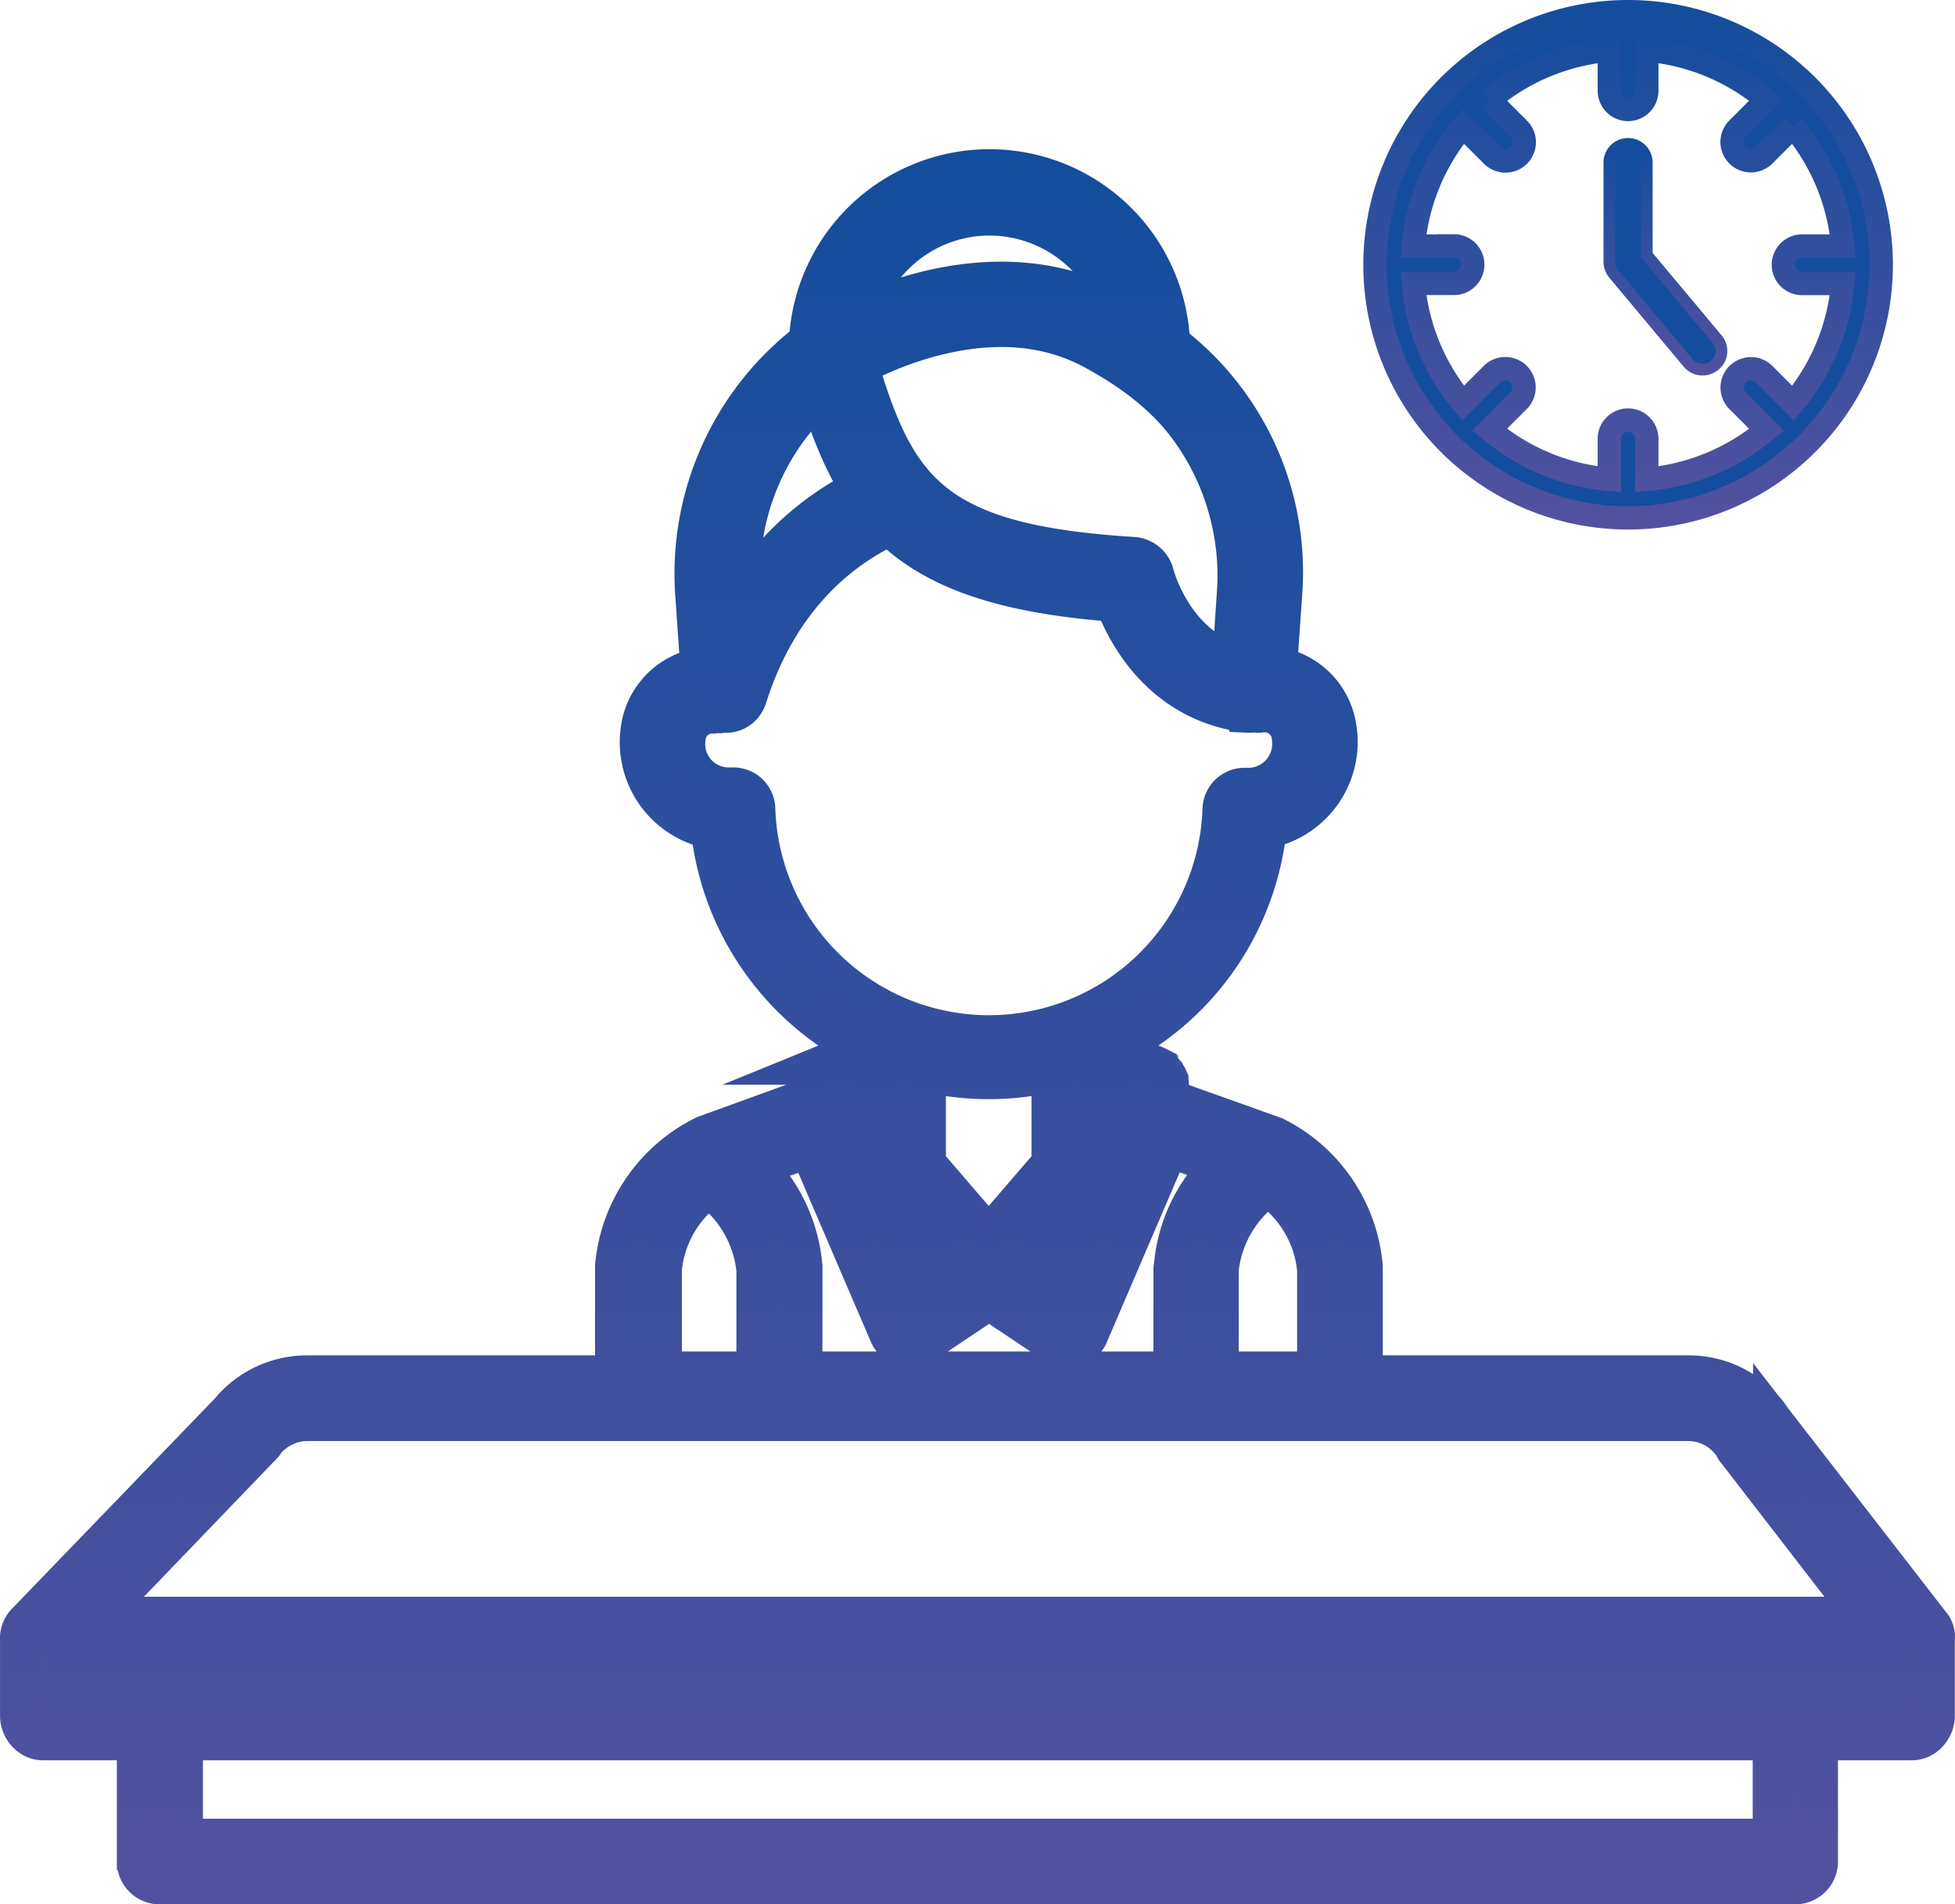 <svg id="Layer_1" data-name="Layer 1" xmlns="http://www.w3.org/2000/svg" xmlns:xlink="http://www.w3.org/1999/xlink" viewBox="0 0 502.06 489.1"><defs><style>.cls-1,.cls-2,.cls-3{stroke-miterlimit:10;}.cls-1{stroke-width:10px;fill:url(#Dégradé_sans_nom);stroke:url(#Dégradé_sans_nom_20);}.cls-2,.cls-3{fill:#144d9d;}.cls-2{stroke-width:6px;stroke:url(#Dégradé_sans_nom_20-2);}.cls-3{stroke-width:3px;stroke:url(#Dégradé_sans_nom_20-3);}</style><linearGradient id="Dégradé_sans_nom" x1="255.92" y1="16" x2="255.92" y2="456.83" gradientTransform="matrix(1, 0, 0, -1, 0, 514)" gradientUnits="userSpaceOnUse"><stop offset="0" stop-color="#53519f"/><stop offset="1" stop-color="#144d9d"/></linearGradient><linearGradient id="Dégradé_sans_nom_20" x1="255.92" y1="503" x2="255.92" y2="52.17" gradientUnits="userSpaceOnUse"><stop offset="0" stop-color="#53519f"/><stop offset="0.99" stop-color="#144d9d"/></linearGradient><linearGradient id="Dégradé_sans_nom_20-2" x1="422.99" y1="149.9" x2="422.99" y2="13.9" xlink:href="#Dégradé_sans_nom_20"/><linearGradient id="Dégradé_sans_nom_20-3" x1="432.58" y1="110.35" x2="432.58" y2="49.34" xlink:href="#Dégradé_sans_nom_20"/></defs><path class="cls-1" d="M500.7,431l-40.6-52.4A25.76,25.76,0,0,0,438.5,367H355V339.2a41.4,41.4,0,0,0-22.6-33.4c-.2-.1-.6-.2-.8-.3L305,296v-2.8a2.49,2.49,0,0,0,.1-.8c0-.1.1-.1.1-.2,0-.3-.1-.5-.1-.8v-.1c-.1-.2-.2-.5-.3-.7s0-.1-.1-.2-.3-.5-.4-.7l-.1-.1a2.65,2.65,0,0,0-.5-.6.1.1,0,0,0-.1-.1,2.65,2.65,0,0,0-.6-.5l-.1-.1a2.09,2.09,0,0,0-.6-.4.1.1,0,0,1-.1-.1l-.6-.3-10.3-4.3a71.86,71.86,0,0,0,39-56.4,22.82,22.82,0,0,0,17.8-26.9c-.1-.3-.1-.6-.2-.9A18.67,18.67,0,0,0,333,185.1l1.3-18.5a74,74,0,0,0-28.8-64.5,46.54,46.54,0,0,0-93-.5,75.22,75.22,0,0,0-29.2,65.1l1.3,18.6a18.7,18.7,0,0,0-14.9,13.8,22.85,22.85,0,0,0,16.7,27.6c.3.1.6.1.9.2a72.28,72.28,0,0,0,38.9,56.4l-10.3,4.2a6.22,6.22,0,0,0-3.9,5.6h-.2V296l-25.9,9.4-.6.3a41.62,41.62,0,0,0-22.6,33.4V367H83.8a25.83,25.83,0,0,0-20,9.4L11.6,430.5A5.8,5.8,0,0,0,9.9,435h0v19.6c0,3.3,2.7,6.4,6,6.4h24v31a6,6,0,0,0,6,6h420a6,6,0,0,0,6-6V461h24c3.3,0,6-3.1,6-6.4V435h0A4.94,4.94,0,0,0,500.7,431ZM211.1,339.2a41.24,41.24,0,0,0-11.8-25.6l13.4-4.8c0,.1.1.3.1.4l20.3,47.3a6.07,6.07,0,0,0,7.9,3.2,4.67,4.67,0,0,0,1-.5l16.9-11.3,16.9,11.3a6,6,0,0,0,8.3-1.7,3.13,3.13,0,0,0,.5-1l20.3-47.3c.1-.2.1-.3.2-.5l13.2,4.7a40.83,40.83,0,0,0-12.1,25.8c0,.2-.1.3-.1.5V366h-95V339.7C211,339.5,211.1,339.4,211.1,339.2ZM285.2,319c.1-.1.2-.2.2-.3l4.5-5.3L276.3,345l-8.6-5.8Zm1.8-20.3v-4.2l2.6,1.1Zm-12.2-9.3v23.3l-16,18.6-16-18.6V289.4a72,72,0,0,0,32,0Zm-42.6,29.4h0l17.6,20.6-8.6,5.8-13.6-31.6ZM231,298.7l-2.7-3.1,2.7-1.1ZM343,340v26H318V340a30,30,0,0,1,12.5-21.3A29.2,29.2,0,0,1,343,340ZM321.2,148.7a62.83,62.83,0,0,1,1.2,17.3l-1.2,18c-15.1-5.2-19.6-21.8-19.8-22.6a6.09,6.09,0,0,0-5.5-4.6c-30.6-1.9-46.3-7.4-56.2-18.7-.1-.2-.3-.3-.4-.5-6.2-7.3-10-17.1-13.8-29.8a89,89,0,0,1,17.9-7.1c16.1-4.4,30.4-3.4,42.5,3.2,10.1,5.5,17.6,11.5,23,18.3A63.81,63.81,0,0,1,321.2,148.7ZM259,69.4a34.66,34.66,0,0,1,33,24.2.76.76,0,0,0-.4-.2c-24.6-13.3-51-5.6-65.7,1A34.38,34.38,0,0,1,259,69.4Zm-43.8,45.9c3,9.3,6.2,17.3,10.5,24.1a77,77,0,0,0-30.3,28l-.1-1.4A62.93,62.93,0,0,1,215.2,115.3ZM199,221.6a5.81,5.81,0,0,0-6-5.6h-1.2A11,11,0,0,1,181,205a12.41,12.41,0,0,1,.3-2.7,6.68,6.68,0,0,1,6.7-5,6.6,6.6,0,0,1,1.4-.1c.4.1.7-.1,1.1-.1h.5a5.72,5.72,0,0,0,4.4-1.7,6.14,6.14,0,0,0,1.5-2.6c8.1-25.3,23.6-37.7,36.5-43.8,11.2,11,28.4,17.4,57.7,19.6,3.2,8.4,12.5,26,34.5,28.5a4.1,4.1,0,0,0,1.1-.1h.5a4.1,4.1,0,0,0,1.1.1,6.88,6.88,0,0,1,8,5,13.58,13.58,0,0,1,.3,2.9,11.15,11.15,0,0,1-10.8,11.1h-1.1a5.81,5.81,0,0,0-6,5.6,59.88,59.88,0,0,1-119.7-.1ZM175,340a29,29,0,0,1,12-21,30.11,30.11,0,0,1,12,21v26H175ZM72.6,384.8c.1-.1.2-.4.3-.5A14.16,14.16,0,0,1,83.7,379H438.4a13.84,13.84,0,0,1,11.7,6.4c.1.1.2.5.3.6l33.2,43H30.1ZM460,486H52V461H460ZM22,449v-8H490v8Z" transform="translate(-4.89 -13.9)"/><path class="cls-2" d="M423,146.9a65,65,0,1,0-65-65A65,65,0,0,0,423,146.9Zm-44.7-69.81H367.86a55,55,0,0,1,12.76-30.74L388,53.73A4.82,4.82,0,1,0,394.9,47l-.08-.08-7.38-7.38a55,55,0,0,1,30.74-12.76V37.2a4.81,4.81,0,1,0,9.62,0V26.77a55,55,0,0,1,30.74,12.76l-7.38,7.38a4.82,4.82,0,0,0,6.74,6.9l.08-.08,7.38-7.38a55,55,0,0,1,12.76,30.74H467.69a4.81,4.81,0,1,0,0,9.62h10.43a55,55,0,0,1-12.76,30.74L458,110.07a4.82,4.82,0,0,0-6.9,6.74l.08.08,7.38,7.38A55,55,0,0,1,427.8,137V126.6a4.81,4.81,0,1,0-9.62,0V137a55,55,0,0,1-30.74-12.76l7.38-7.38a4.82,4.82,0,1,0-6.74-6.9l-.08.08-7.38,7.38a55,55,0,0,1-12.76-30.74h10.43a4.81,4.81,0,1,0,0-9.62Z" transform="translate(-4.89 -13.9)"/><path class="cls-3" d="M438.48,107.18a4.84,4.84,0,0,0,6.82.48,4.72,4.72,0,0,0,.56-6.66L427.8,79.41V55.66a4.81,4.81,0,1,0-9.62,0V81.1a5,5,0,0,0,1.12,3.13Z" transform="translate(-4.89 -13.9)"/></svg>